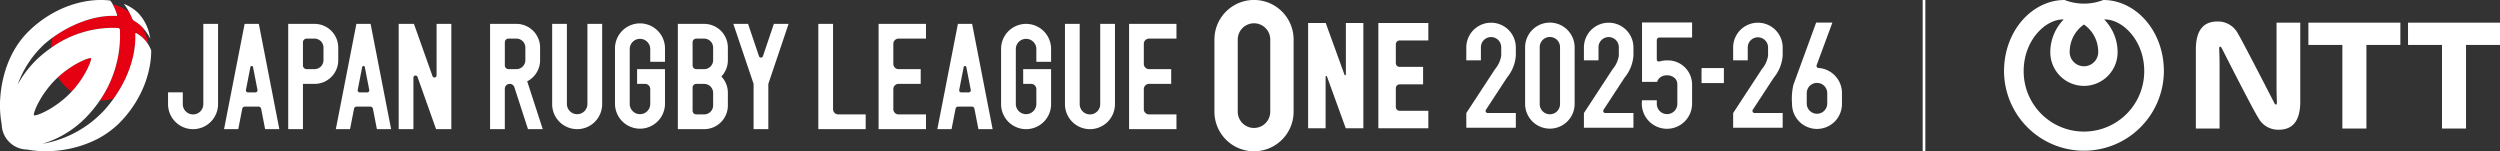 <svg xmlns="http://www.w3.org/2000/svg" width="514.925" height="31.151" viewBox="0 0 514.925 31.151"><rect x="0" y="0" width="514.925" height="31.151" fill="#333333" stroke="none"/><g transform="translate(-465.007 -7215.681)"><path d="M585.963,463.047c-4.611-.226-9.473,1.834-13.1,4.454a9.723,9.723,0,0,0-.287,1.157c-.055.338-.084.671-.106,1a21.885,21.885,0,0,1,13.858-4.139.423.423,0,0,1,.381.383,23.723,23.723,0,0,1-4.138,14.549c.211,0,.419.009.633,0a10,10,0,0,0,2.219-.408c3-4.191,4.645-9.053,4.437-13.319a.145.145,0,0,1,.211-.136,6.484,6.484,0,0,1,2.467,2.328,10.047,10.047,0,0,0-1.214-3.552,7.442,7.442,0,0,0-1.614-1.264,1.187,1.187,0,0,1-.506-.588,12.92,12.92,0,0,0-.572-1.223,10.053,10.053,0,0,0-3.432-1.676,11.772,11.772,0,0,1,.928,2.224.164.164,0,0,1-.164.21" transform="translate(-97 6755.92)" fill="#e50012"/><path d="M580.742,471.753a.1.1,0,0,0-.062-.028c-.554-.045-3.794,1.225-6.731,3.944a10.145,10.145,0,0,0,2.8,2.98c2.773-2.961,4.061-6.272,4.028-6.829a.1.1,0,0,0-.032-.067" transform="translate(-97 6755.92)" fill="#e50012"/><path d="M589.2,463.511a1.19,1.19,0,0,0,.505.588,7.367,7.367,0,0,1,1.614,1.265,10.565,10.565,0,0,1,1.649,2.384c-.049-.3-.109-.6-.178-.894a9.228,9.228,0,0,0-2.33-4.419,8.465,8.465,0,0,0-2.95-1.865,9.946,9.946,0,0,1,1.117,1.718,13.209,13.209,0,0,1,.573,1.223" transform="translate(-97 6755.92)" fill="#fff"/><path d="M592.536,468.915a6.481,6.481,0,0,0-2.466-2.328.146.146,0,0,0-.212.136c.208,4.266-1.433,9.128-4.436,13.319a26.232,26.232,0,0,1-1.8,2.271,22.611,22.611,0,0,1-12.864,7.064,20.875,20.875,0,0,0,9.722-6.261,24.323,24.323,0,0,0,2.091-2.662,23.721,23.721,0,0,0,4.138-14.548.424.424,0,0,0-.381-.384,21.886,21.886,0,0,0-13.858,4.139,25.287,25.287,0,0,0-2.724,2.2,21.838,21.838,0,0,0-4.108,5.34,20.981,20.981,0,0,1,5.6-8.432c.505-.434,1.049-.86,1.621-1.273,3.628-2.62,8.491-4.68,13.1-4.454a.163.163,0,0,0,.164-.21,11.781,11.781,0,0,0-.927-2.224,6.432,6.432,0,0,0-.363-.6.363.363,0,0,0-.065-.069.384.384,0,0,0-.095-.056.4.4,0,0,0-.094-.024c-.246-.029-.5-.052-.75-.069a17.842,17.842,0,0,0-2.595.035c-.343.03-.688.071-1.034.121a21.248,21.248,0,0,0-6.4,2.043,22.813,22.813,0,0,0-2.375,1.369,23.727,23.727,0,0,0-3.167,2.512c-.157.149-.312.3-.465.452-4.334,4.337-5.427,10.065-5.693,13.094a21.414,21.414,0,0,0,.258,5.954,5.292,5.292,0,0,0,5.182,5.186,21.452,21.452,0,0,0,5.949.258,23.444,23.444,0,0,0,8.637-2.455,19.306,19.306,0,0,0,4.162-2.964q.144-.138.286-.279a23.136,23.136,0,0,0,4.336-6,21.214,21.214,0,0,0,2.052-6.4,17.754,17.754,0,0,0,.193-2.563,6.385,6.385,0,0,0-.621-1.241m-23.474,14.61a.119.119,0,0,1-.05-.028.1.1,0,0,1-.028-.054c-.1-.548,1.346-4.176,4.442-7.274.172-.173.347-.338.522-.5,2.937-2.719,6.177-3.989,6.732-3.944a.1.1,0,0,1,.061.028.1.1,0,0,1,.032.067c.034.557-1.255,3.868-4.027,6.829-.135.144-.27.288-.412.43-3.107,3.109-6.73,4.574-7.272,4.446" transform="translate(-97 6755.92)" fill="#fff"/><path d="M733.591,482.251v-17.57h-3.036v21.681h9.759v-3.036h-5.647a1.075,1.075,0,0,1-1.076-1.075" transform="translate(-97 6755.92)" fill="#fff"/><path d="M747.083,467.716h5.647v-3.035h-9.759v21.681h9.759v-3.036h-5.647a1.075,1.075,0,0,1-1.076-1.075v-4.138a1.075,1.075,0,0,1,1.075-1.074h4.564V474h-4.564a1.075,1.075,0,0,1-1.075-1.074v-4.138a1.075,1.075,0,0,1,1.076-1.075" transform="translate(-97 6755.92)" fill="#fff"/><path d="M798.675,467.716h5.647v-3.035h-9.759v21.681h9.759v-3.036h-5.647a1.075,1.075,0,0,1-1.076-1.075v-4.138a1.075,1.075,0,0,1,1.075-1.074h4.564V474h-4.564a1.075,1.075,0,0,1-1.075-1.074v-4.138a1.075,1.075,0,0,1,1.076-1.075" transform="translate(-97 6755.92)" fill="#fff"/><path d="M763.529,486.361h2.928l-4.222-21.68h-2.928l-4.236,21.68H758l.823-4.211a.532.532,0,0,1,.523-.431h2.84a.534.534,0,0,1,.524.431Zm-3.951-8.083.919-4.705a.276.276,0,0,1,.542,0l.916,4.705a.431.431,0,0,1-.422.514H760a.431.431,0,0,1-.422-.514" transform="translate(-97 6755.92)" fill="#fff"/><path d="M788.621,464.68v16.533a2.114,2.114,0,0,1-4.229,0V464.68h-3.036v16.533a5.15,5.15,0,0,0,10.3,0V464.68Z" transform="translate(-97 6755.92)" fill="#fff"/><path d="M778.5,472.485V469.83a5.15,5.15,0,1,0-10.3,0v11.383a5.15,5.15,0,0,0,10.3,0V474h-5.747v3.035h1.638a1.072,1.072,0,0,1,1.073,1.071v3.1a2.115,2.115,0,0,1-4.229,0V469.83a2.115,2.115,0,0,1,4.229,0v2.655Z" transform="translate(-97 6755.92)" fill="#fff"/><path d="M724.432,464.68H721.4l-2.247,6.651a.433.433,0,0,1-.82,0l-2.247-6.651h-3.036l4.175,12.357h0v9.323h3.036v-9.324Z" transform="translate(-97 6755.92)" fill="#fff"/><path d="M683,464.68v16.533a2.115,2.115,0,0,1-4.229,0V464.68h-3.036v16.533a5.15,5.15,0,0,0,10.3,0V464.68Z" transform="translate(-97 6755.92)" fill="#fff"/><path d="M698.976,472.485V469.83a5.151,5.151,0,1,0-10.3,0v11.383a5.151,5.151,0,0,0,10.3,0V474h-5.747v3.035h1.638a1.072,1.072,0,0,1,1.073,1.071v3.1a2.115,2.115,0,0,1-4.229,0V469.83a2.115,2.115,0,0,1,4.229,0v2.655Z" transform="translate(-97 6755.92)" fill="#fff"/><path d="M673.795,486.361l-3.2-9.854a4.866,4.866,0,0,0,2.654-4.336v-2.613a4.879,4.879,0,0,0-4.88-4.878h-5.421v21.681h3.036v-8.313a1.01,1.01,0,0,1,1.009-1.01h.01a1,1,0,0,1,.952.692l2.8,8.631ZM666.747,474a.759.759,0,0,1-.759-.759v-4.77a.758.758,0,0,1,.759-.758h1.621a1.848,1.848,0,0,1,1.849,1.848v2.59A1.849,1.849,0,0,1,668.368,474Z" transform="translate(-97 6755.92)" fill="#fff"/><path d="M711.926,469.558a4.879,4.879,0,0,0-4.879-4.878h-5.422v21.681h5.422a4.878,4.878,0,0,0,4.879-4.877V478.87a4.849,4.849,0,0,0-1.336-3.349,4.851,4.851,0,0,0,1.336-3.349Zm-7.265-1.084a.759.759,0,0,1,.759-.759h1.621a1.849,1.849,0,0,1,1.849,1.849v2.59A1.848,1.848,0,0,1,707.042,474H705.42a.759.759,0,0,1-.759-.758Zm4.229,13a1.849,1.849,0,0,1-1.849,1.85H705.42a.76.76,0,0,1-.759-.759V477.8a.759.759,0,0,1,.759-.759h1.622a1.849,1.849,0,0,1,1.848,1.849Z" transform="translate(-97 6755.92)" fill="#fff"/><path d="M651.931,464.68v10.606a.435.435,0,0,1-.845.146l-3.818-10.752h-3.144v21.681h3.036V475.755a.434.434,0,0,1,.844-.146l3.819,10.752h3.144V464.68Z" transform="translate(-97 6755.92)" fill="#fff"/><path d="M616.614,486.361h2.928l-4.222-21.68h-2.928l-4.236,21.68h2.928l.823-4.211a.532.532,0,0,1,.523-.431h2.84a.534.534,0,0,1,.524.431Zm-3.951-8.083.919-4.705a.276.276,0,0,1,.542,0l.916,4.705a.431.431,0,0,1-.422.514h-1.533a.431.431,0,0,1-.422-.514" transform="translate(-97 6755.92)" fill="#fff"/><path d="M639.636,486.361h2.928l-4.222-21.68h-2.928l-4.236,21.68h2.928l.823-4.211a.532.532,0,0,1,.523-.431h2.84a.534.534,0,0,1,.524.431Zm-3.951-8.083.919-4.705a.276.276,0,0,1,.542,0l.916,4.705a.431.431,0,0,1-.422.514h-1.533a.431.431,0,0,1-.422-.514" transform="translate(-97 6755.92)" fill="#fff"/><path d="M603.884,464.68v16.533a2.114,2.114,0,0,1-4.229,0v-2.441h-3.036v2.441a5.15,5.15,0,0,0,10.3,0V464.68Z" transform="translate(-97 6755.92)" fill="#fff"/><path d="M621.37,464.68v21.681h3.036v-9.323h2.4a4.868,4.868,0,0,0,4.869-4.867v-2.613a4.878,4.878,0,0,0-4.879-4.878ZM626.786,474h-1.621a.759.759,0,0,1-.759-.759v-4.77a.758.758,0,0,1,.759-.758h1.621a1.848,1.848,0,0,1,1.849,1.848v2.59A1.849,1.849,0,0,1,626.786,474" transform="translate(-97 6755.92)" fill="#fff"/><path d="M839.193,486.179l-3.87-10.659a.132.132,0,0,0-.132-.1.142.142,0,0,0-.15.146v10.61h-3.6V464.495h3.623l3.87,10.657a.132.132,0,0,0,.132.1.142.142,0,0,0,.15-.146V464.495h3.6v21.684Z" transform="translate(-97 6755.92)" fill="#fff"/><path d="M845.906,486.179V464.495H856.2v3.6h-5.911a.784.784,0,0,0-.784.782v3.879a.783.783,0,0,0,.783.782h4.833v3.6h-4.833a.783.783,0,0,0-.783.782v3.88a.785.785,0,0,0,.784.783H856.2v3.6Z" transform="translate(-97 6755.92)" fill="#fff"/><path d="M828.451,467.908a8.154,8.154,0,0,0-16.309,0v14.858a8.154,8.154,0,0,0,16.309,0Zm-4.807,14.858h0a3.348,3.348,0,0,1-6.7,0V467.908a3.348,3.348,0,0,1,6.7,0Z" transform="translate(-97 6755.92)" fill="#fff"/><path d="M886.334,469.518a5.1,5.1,0,1,0-10.2,0v11.64a5.1,5.1,0,1,0,10.2,0Zm-3.006,11.64h0a2.094,2.094,0,1,1-4.187,0v-11.64a2.094,2.094,0,1,1,4.187,0Z" transform="translate(-97 6755.92)" fill="#fff"/><path d="M892.642,483.038a.434.434,0,0,1-.354-.666l4.329-6.616a8.033,8.033,0,0,0,1.829-4.518v-1.7a5.1,5.1,0,1,0-10.2,0v2.646h3.006v-2.646a2.094,2.094,0,1,1,4.187,0v1.7a5.664,5.664,0,0,1-1.3,2.8l-5.893,9.006v3.032h10.2v-3.036Z" transform="translate(-97 6755.92)" fill="#fff"/><path d="M868.418,483.038a.434.434,0,0,1-.354-.666l4.329-6.616a8.033,8.033,0,0,0,1.829-4.518v-1.7a5.1,5.1,0,1,0-10.2,0v2.646h3.006v-2.646a2.094,2.094,0,1,1,4.187,0v1.7a5.664,5.664,0,0,1-1.3,2.8l-5.893,9.006v3.032h10.2v-3.036Z" transform="translate(-97 6755.92)" fill="#fff"/><path d="M923.38,483.038a.434.434,0,0,1-.354-.666l4.329-6.616a8.032,8.032,0,0,0,1.829-4.518v-1.7a5.1,5.1,0,1,0-10.2,0v2.646h3.006v-2.646a2.093,2.093,0,1,1,4.187,0v1.7a5.663,5.663,0,0,1-1.3,2.8l-5.893,9.006v3.032h10.2v-3.036Z" transform="translate(-97 6755.92)" fill="#fff"/><rect width="4.602" height="3.091" transform="translate(815.471 7229.701)" fill="#fff"/><path d="M905.372,472.2a5.534,5.534,0,0,0-1.563.222.435.435,0,0,1-.554-.421v-3.967a.538.538,0,0,1,.538-.539h6.733v-3.109h-10.31V476.62h3.117c.594-2.03,4.2-1.718,4.156.556,0,.3,0,3.624,0,3.925a2.117,2.117,0,1,1-4.233,0v-.682h-3.039a5.178,5.178,0,1,0,10.31.7c0-.292,0-3.655,0-3.947a4.989,4.989,0,0,0-5.155-4.971" transform="translate(-97 6755.92)" fill="#fff"/><path d="M931.11,481.1a5.144,5.144,0,1,0,10.287,0c0-.292,0-1.86,0-2.153a5.174,5.174,0,0,0-4.826-5.185.433.433,0,0,1-.394-.57l.007-.021,3.24-8.758h-3.344L931.4,477.218a12.481,12.481,0,0,0-.287,3.879m7.251-2.149c0,.3,0,1.831,0,2.132a2.112,2.112,0,1,1-4.224,0c0-.3,0-1.831,0-2.132a2.112,2.112,0,1,1,4.224,0" transform="translate(-97 6755.92)" fill="#fff"/><rect width="0.547" height="31.15" transform="translate(861.022 7215.681)" fill="#fff"/><path d="M1056.412,464.434v4.587h-6.995v17.218h-4.953V469.021h-7v-4.587Zm1.575,0v4.587h6.994v17.218h4.955V469.021h7v-4.587Zm-27.505,16.609c-.105-.2-6.725-13.1-7.533-14.367a4.605,4.605,0,0,0-4.246-2.486c-2.022,0-4.416.9-4.416,5.752v16.3h4.884v-13.6c0-.974-.061-2.421-.073-2.712-.011-.24,0-.466.121-.536.142-.081.281.049.376.23s6.231,12.32,7.535,14.367a4.608,4.608,0,0,0,4.247,2.486c2.02,0,4.414-.9,4.414-5.752v-16.3h-4.883v13.6c0,.977.058,2.423.072,2.714.01.239,0,.465-.121.535-.14.082-.28-.05-.377-.23" transform="translate(-97 6755.92)" fill="#fff"/><path d="M995.226,459.762a11.03,11.03,0,0,1-7.975,0c-6.555,0-12.474,6.2-12.474,14.705a16.463,16.463,0,0,0,32.925,0c0-8.506-5.92-14.705-12.476-14.705m-3.987,5.05a6.805,6.805,0,0,1,2.931,5.385,2.944,2.944,0,1,1-5.863,0,6.806,6.806,0,0,1,2.932-5.385m0,22.049a12.408,12.408,0,0,1-12.416-12.475c0-6.4,4.618-10.771,8.247-10.608a9.592,9.592,0,0,0-2.761,6.624,6.931,6.931,0,1,0,13.86,0,9.6,9.6,0,0,0-2.761-6.624c3.629-.163,8.247,4.209,8.247,10.608a12.409,12.409,0,0,1-12.416,12.475" transform="translate(-97 6755.92)" fill="#fff" fill-rule="evenodd"/></g></svg>